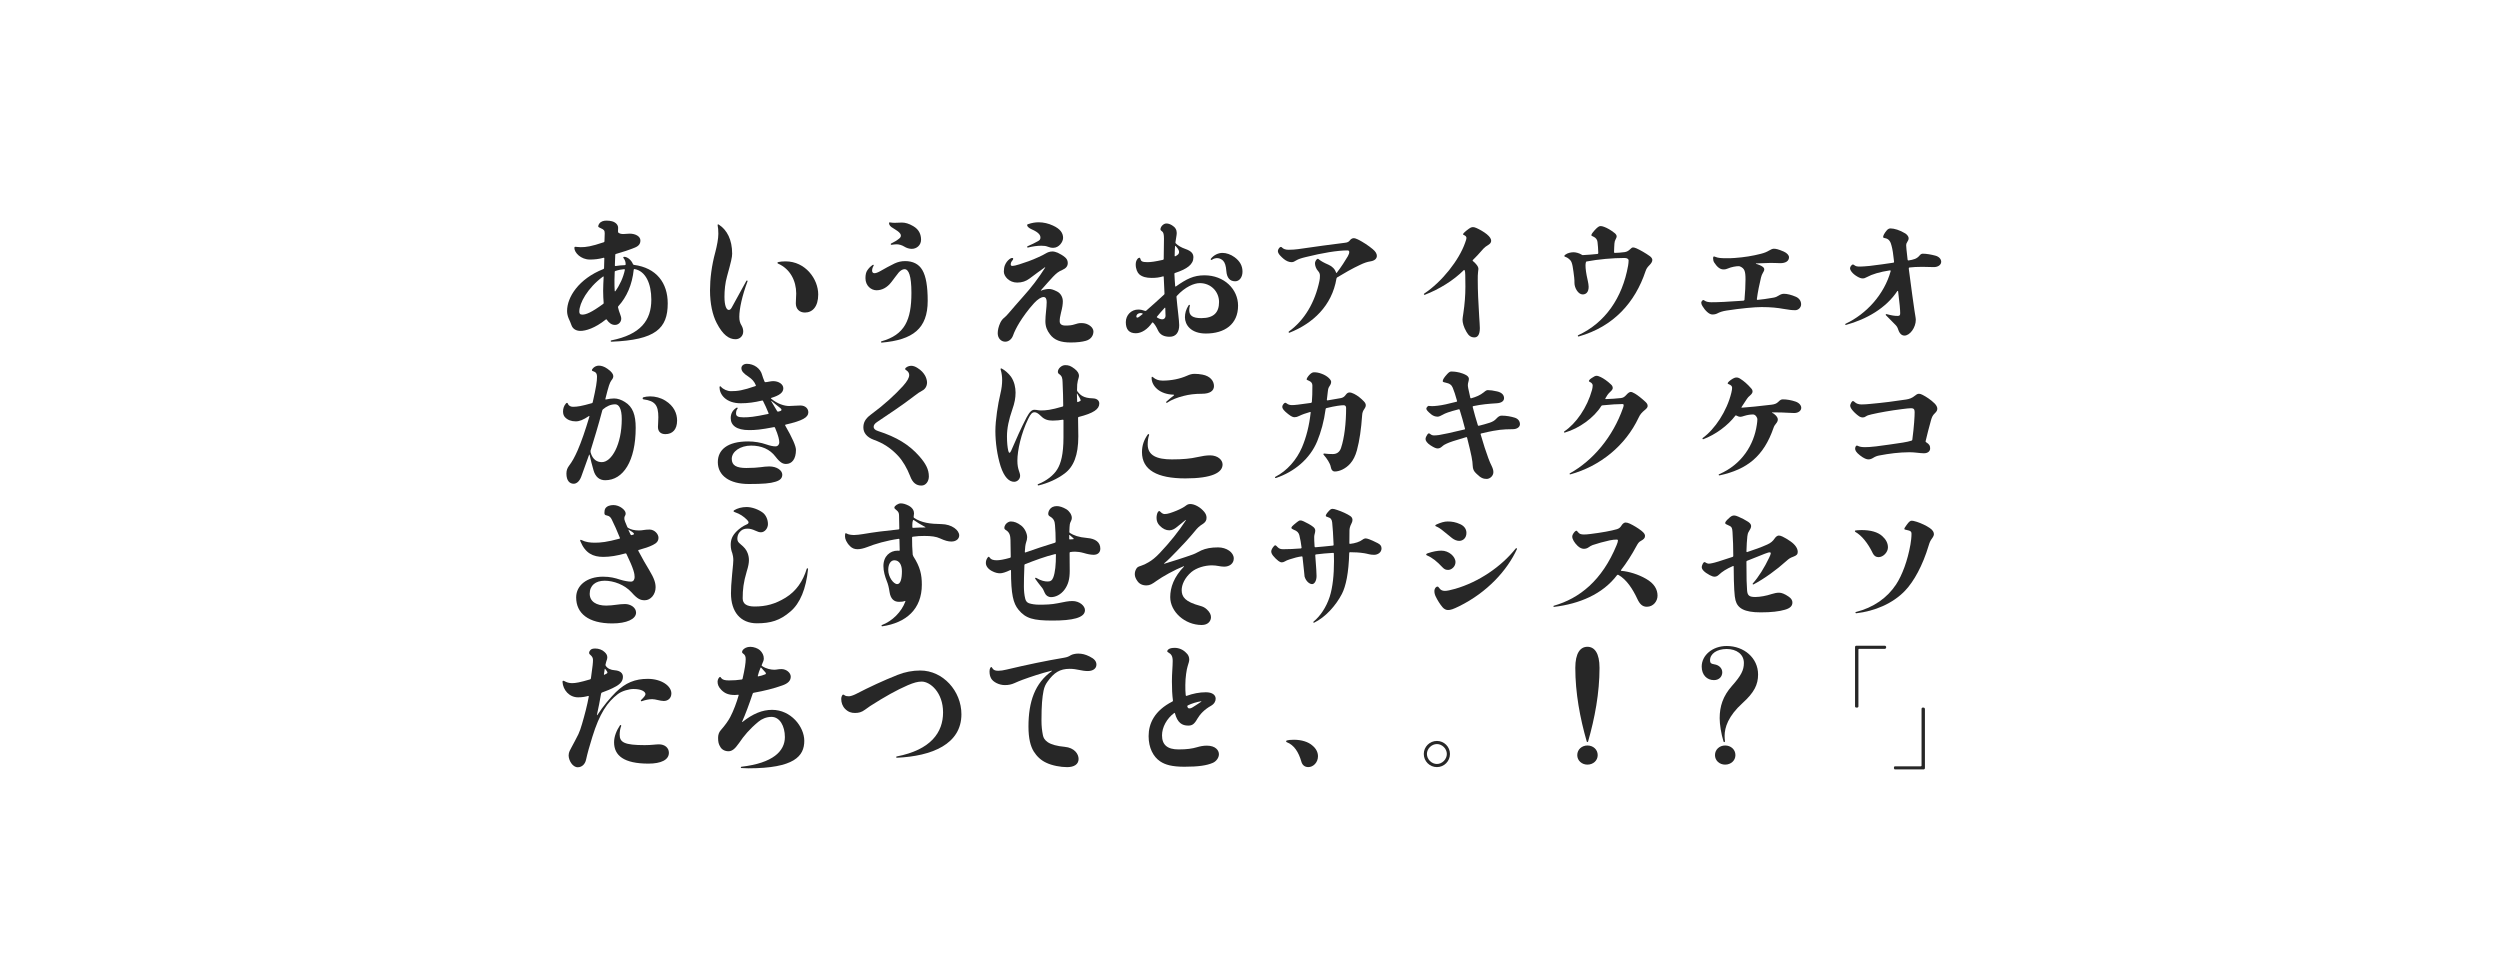 <?xml version="1.0" encoding="utf-8"?>
<!-- Generator: Adobe Illustrator 25.0.0, SVG Export Plug-In . SVG Version: 6.00 Build 0)  -->
<svg version="1.1" id="レイヤー_1" xmlns="http://www.w3.org/2000/svg" xmlns:xlink="http://www.w3.org/1999/xlink" x="0px"
	 y="0px" viewBox="0 0 960 376" enable-background="new 0 0 960 376" xml:space="preserve">
<g>
	<g>
		<path fill="#272727" d="M236.104,101.913c0,0.15,0.1,0.25,0.25,0.25c1-0.2,2.45-0.3,3.65-0.35
			c0.15-0.05,0.25-0.15,0.25-0.3c0-0.9-0.25-1.7-0.85-2.45c-0.15-0.2-0.05-0.45,0.25-0.45
			c1.4,0,2.851,1.4,3.4,2.8c0.05,0.15,0.2,0.25,0.4,0.3
			c8.651,1.15,12.951,6.95,12.951,14.801c0,9.601-4.65,14.051-21.651,14.701
			c-0.3,0-0.35-0.45-0.05-0.5c11.251-2.25,15.401-7.65,15.401-15.651
			c0-6.2-2.2-11-6.45-11.75c-0.15,0-0.25,0.05-0.3,0.2
			c-0.6,5.801-2.7,10.551-5.9,14.051c-0.1,0.1-0.15,0.25-0.15,0.4
			c0.4,2,1.25,3.3,1.25,4.4c0,1.3-1.05,2.4-2.4,2.4c-1.25,0-2.2-0.65-3.2-2.05
			c-0.05-0.15-0.2-0.15-0.3-0.05c-4.201,3.4-7.801,4.4-9.751,4.4
			c-1.55,0-2.9-0.65-3.45-2.15c-0.3-0.9-0.7-1.75-1.1-2.65
			c-0.35-0.85-0.6-1.8-0.6-2.85c0-5.3,4.451-12.351,13.951-16.101
			c0.15-0.05,0.25-0.2,0.25-0.35l0.1-3.8c0-0.1-0.1-0.2-0.2-0.2
			c-2,0.55-3.75,0.7-5.35,0.7c-3.45,0-5.951-2.65-5.951-4.45c0-0.25,0.05-0.45,0.4-0.45
			c0.55,0,1,0.15,2.05,0.15c2.05,0,3.95-0.25,8.851-1.9c0.15-0.05,0.25-0.2,0.25-0.35
			c0.05-1.1,0.1-2.15,0.1-3.05c0-1.1-0.3-1.45-1.45-1.95c-0.75-0.3-1.05-0.5-1.05-0.8
			c0-0.3,0.2-0.7,0.45-1.05c0.6-0.8,1.65-1.1,2.6-1.1c0.85,0,1.55,0.05,2.25,0.25
			c1.45,0.4,2.35,1.4,2.35,2.5c0,0.45-0.05,1.05-0.05,1.35c0,0.4,0.1,0.5,0.25,0.6
			c0.5,0.3,0.95,0.45,1.85,0.45c0.6,0,1.6-0.15,2.35-0.15c2.351,0,4.15,1.1,4.15,2.6
			c0,1.25-0.55,2.101-2.1,2.75c-2.35,0.95-4.65,1.7-7.3,2.45c-0.15,0.05-0.25,0.15-0.25,0.3
			L236.104,101.913z M231.604,106.163c-6.05,4.45-9.15,10.301-9.15,13.451
			c0,0.8,0.25,1.2,1.2,1.2c1.35,0,3.45-0.8,7.951-4.1c0.15-0.05,0.2-0.2,0.2-0.4
			c-0.1-1.25-0.2-2.95-0.2-4.6c0-1.6,0.1-3.55,0.2-5.4
			C231.804,106.213,231.704,106.113,231.604,106.163z M236.054,104.363c-0.05,1-0.1,2.3-0.1,3.101
			c0,1.65,0,3.1,0.1,4.3c0.05,0.15,0.15,0.15,0.25,0.05c1.7-2.35,3.05-5.3,3.65-8.201
			c0-0.15-0.1-0.25-0.25-0.25c-0.9,0.05-2.25,0.3-3.4,0.7
			C236.154,104.113,236.054,104.213,236.054,104.363z"/>
	</g>
</g>
<g>
	<g>
		<path fill="#272727" d="M287.044,108.063c-2.05,5.451-3.15,10.501-3.15,13.601
			c0,1.45,0.25,2.35,0.9,3.4c0.45,0.8,0.6,1.55,0.6,2.25c0,1.7-1.3,2.95-2.95,2.95
			c-2.55,0-4.9-1.7-7.25-6.25c-1.6-3.1-2.55-7.451-2.55-12.501
			c0-4.35,0.6-9.45,2.05-14.75c0.65-2.5,1.15-5.15,1.15-6.951c0-1.45-0.1-2.45-0.25-3.15
			c-0.1-0.45,0.05-0.65,0.45-0.4c3.15,2.05,5.101,5.8,5.101,11.151
			c0,1.35-0.4,3.05-1.95,8.65c-0.75,2.6-1,5.45-1,7.9c0,3.55,0.8,5.05,1.65,5.05
			c0.35,0,0.7-0.15,1.1-0.85c1.55-2.8,3.75-6.8,5.65-10.3
			C286.744,107.563,287.194,107.763,287.044,108.063z M298.845,101.263c-0.45-0.2-0.45-0.5,0.1-0.65
			c0.55-0.15,1.65-0.25,2.7-0.25c7.65,0,12.551,6.8,12.551,12.701c0,4.7-2.2,6.951-5.1,6.951
			c-2.15,0-3.5-1.4-3.5-3.55c0-1.35,0.15-2.6,0.15-3.75
			C305.745,107.813,303.395,103.263,298.845,101.263z"/>
	</g>
</g>
<g>
	<g>
		<path fill="#272727" d="M338.484,131.064c8.901-2.5,11.501-8.101,11.501-18.601
			c0-6.6-1.05-9.101-2.65-9.101c-0.75,0-1.6,0.55-2.25,1.3c-1.1,1.35-1.8,2.4-2.75,3.6
			c-1.7,2.25-3.75,3.2-5.75,3.2c-2.05,0-4.25-1.7-4.25-4.65c0-1.35,0.25-2.3,0.65-2.9
			c0.55-0.85,1.15-1.5,2.15-2.2c0.3-0.15,0.5,0.1,0.3,0.4c-0.35,0.5-0.55,1.25-0.55,1.85
			c0,0.55,0.35,0.95,0.85,0.95c0.55,0,1.2-0.2,2.2-0.75c1.8-1.05,3.85-2.15,5.6-3
			c1.3-0.6,2.55-0.9,4.05-0.9c2.9,0,5.25,1.1,6.601,3.45
			c1.4,2.4,2.05,6.25,2.05,11.801c0,10.65-5.65,15.001-17.651,16.051
			C338.285,131.615,338.185,131.165,338.484,131.064z M345.285,91.612c0.55-0.45,0.65-0.8,0.65-1.15
			c0-0.5-0.25-1.25-2.9-2.8c-1.1-0.6-1.65-1.25-1.65-2c0-0.25,0.1-0.3,0.4-0.25
			c0.65,0.1,1.15,0.15,1.75,0.15c0.8,0,1.8-0.1,2.8-0.1c1.25,0,2.7,0.4,4.3,1.35
			c2.3,1.3,3.05,3.25,3.05,5.25c0,2.15-1.75,3.5-3.55,3.5c-0.95,0-2-0.3-2.95-0.9
			c-0.8-0.5-1.95-0.85-2.85-0.85c-0.6,0-1.3,0.1-2,0.2c-0.3,0.05-0.4-0.35-0.15-0.5
			C343.435,92.912,344.435,92.312,345.285,91.612z"/>
	</g>
</g>
<g>
	<g>
		<path fill="#272727" d="M399.776,111.613c0.85-0.4,2.2-0.65,3-0.65c0.9,0,1.7,0.25,3.1,0.95
			c1.45,0.7,2.25,2.25,2.25,3.8c0,1.15-0.2,2.45-0.7,4.35c-0.35,1.4-0.5,2.3-0.5,3.3
			c0,1.05,0.7,1.65,2.2,1.65c1.4,0,2.5-0.1,3.5-0.45c0.95-0.3,1.6-0.5,2.5-0.5
			c1.1,0,1.95,0.15,2.85,0.65c1.45,0.8,1.9,1.85,1.9,2.55c0,1.6-0.95,3.05-2.9,3.601
			c-1.4,0.4-3.35,0.65-5.8,0.65c-3.85,0-6.351-0.9-8-3.15c-1.15-1.5-1.75-3-1.75-5.05
			c0-2.35,0.5-5.2,0.5-7.3c0-1.25-0.35-1.95-1.2-1.95c-0.9,0-2.2,0.8-3.6,2.3
			c-2.4,2.6-4.45,5.55-5.65,7.5c-1,1.65-1.95,3.45-2.5,5.05
			c-0.55,1.45-1.75,2.3-2.95,2.3c-1.55,0-2.9-1.25-2.9-3.25c0-1.15,0.3-2.55,1-4.05
			c0.35-0.7,0.85-1.45,1.55-1.95c0.55-0.45,1-0.95,1.7-1.75
			c1.55-1.85,3.65-4.2,5.451-6.25c3.25-3.6,5.95-7.15,8.55-11.25l-0.1-0.1
			c-1.6,1.1-3.75,2.75-6,4.4c-1.3,0.95-2.75,1.5-4.701,1.5c-3.05,0-5.1-2.4-5.1-4.2
			c0-0.85,0.15-1.85,0.4-2.45c0.45-1.05,0.95-1.7,1.75-2.35c0.35-0.25,0.65-0.45,1.1-0.45
			c0.2,0,0.35,0.1,0.35,0.25c0,0.25-0.1,0.45-0.35,0.75c-0.4,0.45-0.6,0.9-0.6,1.5
			c0,0.4,0.2,0.55,0.7,0.55s1.3-0.2,2.6-0.6c2.25-0.7,4.851-1.6,7.301-2.75
			c1.3-0.6,2.05-0.95,2.95-1.5c0.5-0.3,1.4-0.7,2.45-0.7c0.6,0,1.35,0.2,2.05,0.5
			c0.85,0.4,2,1.05,2.75,1.7c0.55,0.45,1.1,1.15,1.1,2.2c0,1.2-0.6,2.05-2.101,2.7
			c-1.45,0.6-2.3,1.3-3.55,2.6c-1.15,1.25-3.101,3.4-4.701,5.25L399.776,111.613z
			 M394.576,94.562c1.5-0.65,2.95-1.35,3.9-1.9c0.75-0.4,1.05-0.7,1.05-1.45
			c0-0.9-0.6-1.95-3.35-3.15c-1.05-0.45-1.75-1.1-1.75-1.55c0-0.35,0.1-0.35,0.4-0.45
			c1.5-0.5,2.7-0.7,4.05-0.7c1.8,0,3.75,0.45,5.45,1.25c2.85,1.3,3.9,2.9,3.9,4.75
			c0,1.55-1.6,3.8-3.75,3.8c-0.8,0-1.3-0.1-2.2-0.45c-0.65-0.25-1.3-0.35-2.4-0.35
			c-1.6,0-3.35,0.25-5.15,0.7C394.426,95.112,394.276,94.712,394.576,94.562z"/>
	</g>
</g>
<g>
	<g>
		<path fill="#272727" d="M456.917,117.364c-0.15,0.55-0.25,1.15-0.25,1.75c0,2.05,1.3,3.05,4.65,3.05
			c4.8,0,6.8-2.2,6.8-6.2c0-3.851-3-7.25-7.4-7.25c-2.2,0-5.65,1.45-8.8,4.9
			c-0.101,0.1-0.15,0.25-0.15,0.4c0.35,4.2,1.05,9.101,1.05,10.851
			c0,2.65-1.2,4.45-3.65,4.45c-2.05,0-3.649-0.65-4.5-2.45c-0.6-1.3-1.2-2.3-1.9-3
			c-0.1-0.1-0.25-0.1-0.35,0.05c-1.7,2.5-4.05,4.05-6.25,4.05
			c-2.601,0-3.851-1.45-3.851-4.25c0-2.75,2.101-4.851,4.75-4.851c0.9,0,1.801,0.2,2.601,0.5
			c0.149,0.05,0.3,0.05,0.45-0.05c2.05-1.75,4.45-3.95,6.851-6.15
			c0.149-0.1,0.199-0.25,0.199-0.4c-0.1-2.15-0.199-4.351-0.3-6.5
			c0-0.1-0.1-0.2-0.25-0.15c-1.45,0.45-2.7,0.6-4.351,0.6c-2.1,0-3.6-0.4-4.75-1.35
			c-0.75-0.65-1.4-2.1-1.4-3.8c0-0.9,0.25-1.6,0.65-2.1c0.25-0.35,0.601-0.5,0.8-0.5
			c0.2,0,0.301,0.2,0.4,0.6c0.2,0.7,0.6,1.1,2.601,1.1c1.399,0,2.899-0.2,6.05-0.9
			c0.15-0.05,0.25-0.2,0.25-0.35c0-2.35,0.101-5.6,0.101-7.75c0-1.6-0.2-2.4-0.65-2.75
			c-0.5-0.35-0.7-0.55-0.7-0.9c0-0.45,0.3-1.05,0.7-1.45c0.45-0.45,1-0.75,1.55-0.75
			c0.75,0,1.351,0.2,2.2,0.7c1.25,0.75,1.8,1.75,1.8,2.95c0,0.85-0.35,2.35-0.5,3.601
			c0,0.15,0.051,0.3,0.15,0.4c0.85,0.85,2.15,1.6,3.601,2.1
			c2.45,0.85,3.149,1.85,3.149,3.25c0,2.65-2.3,4.45-7.05,6c-0.15,0.05-0.25,0.15-0.25,0.3
			c0.05,1.55,0.2,3.2,0.3,4.75c0.05,0.15,0.15,0.2,0.25,0.15
			c4.101-2.9,6.801-4.3,11.001-4.3c7.601,0,12.9,5.351,12.9,11.651
			c0,7.15-5.15,10.701-12.351,10.701c-5.851,0-8.051-3.4-8.051-6.25c0-1.5,0.4-3.05,1.45-4.65
			C456.617,116.914,457.017,117.114,456.917,117.364z M438.716,120.364c-0.25-0.1-0.5-0.15-0.75-0.15
			c-0.95,0-1.601,0.6-1.601,1.35c0,0.25,0.15,0.4,0.351,0.4c0.3,0,0.65-0.2,2.05-1.35
			C438.866,120.514,438.815,120.414,438.716,120.364z M447.267,118.164c-1.2,1.3-2.101,2.351-3,3.45
			c-0.101,0.15-0.051,0.25,0.05,0.3c0.899,0.55,1.45,0.7,2.05,0.7
			c0.7,0,1.2-0.6,1.2-1.3c0-0.95-0.1-2.05-0.1-3.05
			C447.467,118.164,447.366,118.114,447.267,118.164z M451.217,94.512c-0.05,0.95-0.15,2.35-0.15,3.75
			c0,0.15,0.101,0.2,0.25,0.15c1.101-0.55,1.45-1,1.45-1.65c0-0.5-0.3-1.25-1.35-2.3
			C451.316,94.362,451.217,94.413,451.217,94.512z M464.968,99.363c1.1-1.4,2.8-2.25,4.45-2.25
			c1.45,0,3.15,0.55,4.65,1.65c2.1,1.55,3.05,3.35,3.05,5.55c0,2.1-1.15,3.7-2.8,3.7
			c-2.101,0-3.2-1.4-3.4-3.9c-0.15-2.05-0.55-3.25-1.2-3.95c-0.45-0.5-1.351-1.05-2.25-1.05
			c-0.5,0-1.4,0.1-2.101,0.65C465.018,99.913,464.817,99.763,464.968,99.363z"/>
	</g>
</g>
<g>
	<g>
		<path fill="#272727" d="M494.906,127.314c6.101-4.4,10.051-11.301,11.751-19.401
			c0.15-0.7,0.2-1.25,0.2-2.1c0-0.7-0.3-1.3-0.65-1.65c-0.9-0.95-1.25-2.25-1.25-3
			c0-1,0.75-1.8,1.051-1.8c0.199,0,0.3,0.1,0.649,0.4c0.65,0.5,1.65,1.1,3.501,1.9
			c1.399,0.6,2.449,1.65,2.899,3.05c0.05,0.1,0.15,0.15,0.25,0.05
			c1.8-2.351,3.251-4.65,4.251-6.351c0.449-0.8,0.549-1.2,0.549-1.65c0-0.45-0.25-0.6-0.75-0.6
			c-3.75,0-9.5,0.95-15.95,2.55c-1.9,0.45-2.95,0.85-3.601,1.25c-0.8,0.5-1.199,0.7-1.8,0.7
			c-0.7,0-1.149-0.15-1.65-0.35c-1-0.45-1.851-1.2-2.75-2.15c-0.55-0.6-0.899-1.2-0.899-1.7
			c0-0.85,0.75-1.65,1.1-1.65c0.3,0,0.35,0.1,0.55,0.3c0.5,0.5,1.351,0.8,2.45,0.8
			c1.35,0,2.6-0.1,3.7-0.25c6.501-0.95,12.751-1.8,18.052-2.45c1-0.1,1.449-0.45,1.899-1.05
			c0.351-0.45,0.95-0.7,1.3-0.7c0.5,0,1,0.15,1.701,0.5c1.899,0.95,4.05,2.35,5.65,3.7
			c1.149,0.95,1.6,1.8,1.6,2.6c0,1-0.801,1.85-2.45,2.1c-1.3,0.2-2.45,0.6-4.001,1.35
			c-2.85,1.3-6.3,3.3-8.85,4.85c-0.101,0.1-0.15,0.2-0.2,0.35
			c-1.751,10.551-9.101,17.301-18.052,20.851C494.906,127.864,494.707,127.514,494.906,127.314z"/>
	</g>
</g>
<g>
	<g>
		<path fill="#272727" d="M546.856,112.764c6.951-4.601,13.451-12.951,15.751-19.551
			c0.301-0.85,0.5-1.4,0.5-1.85c0-0.4-0.25-0.8-0.85-1.05c-0.35-0.15-0.45-0.2-0.45-0.35
			c0-0.2,0.351-0.65,1.351-1.45c1.5-1.2,1.899-1.3,2.5-1.3c0.3,0,0.75,0.1,1.3,0.35
			c1.25,0.55,2.9,1.5,4,2.4c1.2,1,1.65,1.8,1.65,2.5c0,0.7-0.45,1.2-1.2,1.65
			s-1.3,0.85-1.75,1.35c-1.65,1.9-3.101,3.45-4.101,4.4c-0.1,0.1-0.1,0.25,0,0.35
			c0.601,0.45,1.051,0.95,1.45,1.45c0.5,0.6,0.7,1.15,0.7,1.6
			c0,0.3-0.05,0.7-0.149,1.35c-0.101,0.65-0.101,1.7-0.101,3
			c0,4.1,0.2,8.15,0.55,13.951c0.101,1.8,0.25,3.4,0.25,4.4c0,2.75-0.949,3.6-2.1,3.6
			c-1.351,0-2.2-0.65-3.051-2.15c-1.1-1.9-1.5-3.5-1.5-4.701c0-0.5,0.15-1.2,0.301-2.35
			c0.55-3.65,0.8-6.95,0.8-10.3c0-1.95,0-3.25-0.05-4.5c0-0.95-0.101-1.45-0.25-1.8
			c-0.051-0.1-0.2-0.15-0.301-0.05c-3.8,3.85-9.4,7.351-15.001,9.5
			C546.856,113.313,546.657,112.963,546.856,112.764z"/>
	</g>
</g>
<g>
	<g>
		<path fill="#272727" d="M606.039,128.714c10.25-4.7,16.95-14.251,19.15-26.702
			c0.101-0.65,0.2-1.35,0.2-2.05c0-0.5-0.6-0.9-1.55-0.9c-4.5,0-10.101,0.5-14.601,1.35
			c-0.15,0.05-0.2,0.1-0.25,0.3c-0.101,0.35-0.15,0.8-0.15,1.15c0,1.35,0.2,3,0.85,5.851
			c0.2,0.95,0.351,1.75,0.351,2.4c0,2.1-1,2.95-2.301,2.95c-1.699,0-3.149-2.5-3.149-4.4
			c0-0.7,0-1.25-0.101-2.1c-0.149-1.25-0.35-2.95-0.6-4.3c-0.2-1.05-0.45-1.9-0.95-2.4
			c-0.75-0.75-1.2-1-1.9-1.25c-0.25-0.1-0.35-0.2-0.35-0.3c0-0.15,0.1-0.3,0.45-0.55
			c0.75-0.6,2.1-0.9,3.1-0.9c0.9,0,2.2,0.35,3.15,0.95c0.15,0.1,0.25,0.15,0.4,0.15
			c1.95-0.1,3.8-0.25,5.7-0.45c0.149-0.05,0.25-0.2,0.25-0.35
			c-0.05-1.65-0.15-3.1-0.3-4.25c-0.101-0.85-0.601-1.6-1.5-2
			c-0.7-0.3-0.851-0.4-0.851-0.6c0-0.3,0.25-0.8,1.3-1.95c1-1.1,1.65-1.55,2.15-1.55
			c0.4,0,0.851,0.05,1.45,0.3c1.2,0.45,2.55,1.2,4.05,2.4
			c0.45,0.35,0.751,0.85,0.751,1.2c0,0.45-0.2,0.8-0.45,1.3
			c-0.2,0.4-0.351,0.8-0.4,1.5c-0.1,0.95-0.1,2.25-0.15,3.35c0,0.1,0.15,0.25,0.25,0.25
			c1.251-0.05,2.4-0.1,3.801-0.3c0.85-0.1,1.55-0.55,2.05-1.05
			c0.55-0.55,0.851-0.75,1.2-0.75c0.3,0,0.7,0.1,1.3,0.35c1.45,0.65,3.551,1.85,5.15,3
			c0.65,0.45,0.95,1.05,0.95,1.45c0,0.65-0.399,1.3-1.1,2
			c-0.801,0.8-1.2,1.4-1.5,2.3c-4.001,12.001-12.251,21.301-25.702,25.102
			C605.889,129.265,605.738,128.864,606.039,128.714z"/>
	</g>
</g>
<g>
	<g>
		<path fill="#272727" d="M674.28,101.313c0.85,0.2,1.95,0.65,2.55,1.1
			c0.5,0.35,0.65,0.7,0.65,1.05c0,0.45-0.301,0.9-0.601,1.45c-0.25,0.4-0.45,0.9-0.649,1.65
			c-0.601,2.5-1.25,5.601-1.601,8.301c0,0.15,0.101,0.3,0.2,0.3
			c1.8-0.15,3.7-0.45,6.101-0.85c0.899-0.15,1.45-0.4,2.149-0.85
			c0.601-0.4,1.301-0.65,1.95-0.65c1.25,0,2.851,0.4,4.601,1.15c1.351,0.6,2,1.7,2,2.9
			c0,1.25-1.1,2.25-2.25,2.25c-1.3,0-2.101-0.1-4.5-0.5c-2.25-0.4-4.751-0.7-8.451-0.7
			c-2.55,0-8.05,0.5-13.5,1.35c-1.551,0.25-2.551,0.6-3.501,1.1c-0.5,0.25-1.05,0.4-1.899,0.4
			c-1.25,0-2.801-1.55-3.801-3.25c-0.3-0.5-0.45-0.9-0.45-1.3c0-0.45,0.551-1,0.75-1
			c0.2,0,0.301,0.05,0.65,0.3c0.5,0.35,1.4,0.55,2.5,0.55c2.551,0,6.001-0.15,12.301-0.6
			c0.2-0.05,0.351-0.15,0.4-0.3c0.25-3,0.399-5.5,0.399-7.851c0-3.25-0.399-4.25-2.1-5
			c-0.2-0.1-0.5-0.1-0.65-0.1c-0.85,0-2.7,0.3-4.05,0.9c-0.5,0.2-0.9,0.35-1.65,0.35
			c-1.4,0-2.5-1-3.601-2.7c-0.25-0.4-0.399-1-0.399-1.6c0-0.45,0.2-0.7,0.35-0.7
			c0.101,0,0.25,0.05,0.75,0.25c0.7,0.3,1.851,0.45,3.801,0.45c1.3,0,2.3,0,3.4-0.1
			c3.6-0.25,6.95-0.8,10.05-1.6c1.4-0.35,2.301-0.75,3.051-1.2
			c0.7-0.4,1.35-0.75,1.9-0.75c0.8,0,1.8,0.2,3.85,1.1c1.25,0.55,2,1.45,2,2.15
			c0,1.5-1.3,2.3-3.35,2.3c-0.7,0-1.95-0.1-3.65-0.1c-1,0-3.551,0.1-5.7,0.2V101.313z"/>
	</g>
</g>
<g>
	<g>
		<path fill="#272727" d="M724.421,120.614c2.05,0.55,3.15,0.7,4.25,0.7c0.8,0,1-0.25,1-1.05
			c0-1.2-0.2-3.8-0.8-8.451c-0.05-0.15-0.15-0.15-0.3-0.05
			c-4.301,6.551-11.851,10.851-19.701,13.001c-0.301,0.1-0.45-0.3-0.15-0.45
			c8.001-3.75,14.851-11.3,17.301-20.201c0-0.25-0.05-0.3-0.25-0.3c-3.95,0.6-6.9,1.5-8.8,2.55
			c-0.75,0.4-1.15,0.55-1.7,0.55c-0.551,0-1.2-0.2-2.051-0.7c-2-1.15-2.8-2.5-2.8-3.2
			c0-0.3,0.15-0.65,0.35-0.9c0.25-0.35,0.551-0.55,0.7-0.55c0.2,0,0.351,0.05,0.65,0.3
			c0.55,0.4,0.95,0.5,2.15,0.5c0.75,0,2.149-0.1,3.7-0.25c3.5-0.4,6.4-0.85,9.15-1.25
			c0.149-0.05,0.2-0.15,0.2-0.4c-0.301-3-0.601-4.75-0.95-6.05
			c-0.351-1.45-0.9-2.65-2.45-2.95c-0.65-0.1-0.8-0.25-0.8-0.45c0-0.5,0.449-1.45,1.399-2.55
			c0.4-0.5,0.95-0.75,1.4-0.75c1.4,0,3.55,0.6,5.75,1.95c0.851,0.55,1.25,1.35,1.25,1.8
			c0,0.55-0.199,0.95-0.55,1.5c-0.3,0.45-0.4,0.75-0.4,1.2c0,0.85,0.15,1.75,0.551,5.551
			c0.05,0.25,0.149,0.3,0.35,0.3c1-0.15,1.7-0.3,2.5-0.6c0.65-0.25,1.301-0.75,1.7-1.25
			c0.4-0.5,0.8-0.75,1.3-0.75c1.4,0,3.301,0.35,4.801,0.75s2.25,1.4,2.25,2.35
			c0,1.25-1.3,2.05-2.8,2.05c-1.2,0-3-0.1-4.501-0.1c-2,0-3.55,0.1-4.899,0.25
			c-0.2,0.05-0.25,0.15-0.25,0.45c0.85,6.85,2,14.75,2.199,16.151c0.2,1.4,0.501,2.8,0.501,3.5
			c0,2.95-2.251,6.05-4.351,6.05c-0.851,0-1.8-0.5-2.4-2.3c-0.25-0.8-0.55-1.3-1.05-1.8
			c-1.25-1.25-2.7-2.75-3.7-3.75C724.021,120.864,724.171,120.564,724.421,120.614z"/>
	</g>
</g>
<g>
	<g>
		<path fill="#272727" d="M227.854,141.256c0.55-0.5,1.25-0.85,2.1-0.85c0.9,0,2.05,0.3,3.3,1.2
			c1.7,1.15,2.25,2.15,2.25,2.8c0,0.55-0.15,0.95-0.75,1.7
			c-0.6,0.85-1,1.85-2.3,7.101c-0.05,0.15,0.05,0.2,0.2,0.2
			c1.2-0.25,2.2-0.4,3.15-0.4c1.4,0,2.8,0.5,4.15,1.35
			c3.05,1.85,4.15,5,4.15,9.9c0,12.801-4.8,20.151-11.701,20.151
			c-2.1,0-3.75-1.15-4.5-3.85c-0.6-2.1-1.1-4-1.5-5.9c-0.05-0.15-0.15-0.15-0.2,0
			c-0.95,2.7-2.25,6.2-3,8.351c-0.7,1.9-1.85,2.75-2.9,2.75c-1.55,0-2.8-1.15-2.8-3.9
			c0-1.3,0.4-2.2,1-3c1.25-1.65,2.15-3.3,3.3-5.9c1.5-3.45,2.95-7.7,4.55-13.051
			c0-0.1-0.05-0.2-0.2-0.15c-2.15,1.45-3.65,2.05-5.05,2.05c-1.75,0-3.15-0.55-4.101-1.55
			c-0.5-0.5-0.8-1.25-0.8-2.25c0-1.1,0.35-2.2,1.1-3.05c0.3-0.4,0.65-0.3,0.8,0.1
			c0.25,0.75,1.05,1.15,1.9,1.15c1.7,0,3.25-0.25,7.3-1.4c0.15-0.05,0.25-0.15,0.3-0.35
			c1.3-5.701,1.65-7.951,1.65-9.851c0-1.05-0.4-1.65-1.1-1.9
			c-0.6-0.2-0.85-0.3-0.85-0.55S227.503,141.606,227.854,141.256z M231.304,157.508
			c-1.6,6.1-3.2,11.201-4.55,15.601c0,0.25,0,0.5,0.05,0.65c0.8,2.8,2.5,3.7,4.3,3.7
			c3.75,0,7.65-6.75,7.65-16.551c0-4-1.1-5.65-2.5-5.65c-1.8,0-3.3,0.75-4.75,1.95
			C231.403,157.308,231.354,157.408,231.304,157.508z M247.055,152.557
			c0.65-0.2,1.7-0.35,2.55-0.35c2,0,4.05,0.5,5.9,1.65
			c3.3,2.05,4.5,4.9,4.5,7.65c0,3.4-1.75,5.2-4.5,5.2c-1.75,0-2.85-0.95-2.85-2.75
			c0-1.05,0.15-2.15,0.15-3.75c0-4.65-1.3-6.25-5.65-6.85
			C246.654,153.307,246.654,152.708,247.055,152.557z"/>
	</g>
</g>
<g>
	<g>
		<path fill="#272727" d="M295.145,158.708c-0.7-1.7-1.4-3.35-2.15-4.75
			c-0.1-0.15-0.2-0.2-0.35-0.15c-2.9,0.7-5.45,1.05-8.201,1.05
			c-5.65,0-8.15-3.35-8.15-6.15c0-0.45,0.35-0.5,0.55-0.2c0.85,1,2.5,1.7,3.8,1.7
			c2.65,0,4.5-0.25,9.451-1.95c0.15-0.05,0.2-0.2,0.15-0.3
			c-0.6-1.45-1.4-2.35-2.95-3.4c-1.8-1.15-2.601-2.1-2.601-3.2
			c0-0.9,0.85-1.65,2.1-1.65c2.65,0,5.25,1.7,5.9,4.4c0.1,0.4,0.45,1.4,0.9,2.45
			c0.05,0.15,0.2,0.2,0.35,0.2c0.9-0.05,2-0.4,2.95-0.4c2.15,0,3.9,1.2,3.9,2.75
			c0,1.65-1.5,2.75-4.65,3.7c-0.15,0.05-0.15,0.15-0.05,0.25
			c2.45,2.05,5.1,2.851,6.9,2.851c1.3,0,2.75-0.2,4.35-0.2c1.9,0,3.101,1.2,3.05,2.7
			c-0.05,1.85-2.15,3.15-8.75,4.65c-0.15,0.05-0.2,0.2-0.15,0.3
			c2.8,4.85,4.15,7.951,4.15,9.4c0,3.55-1.55,5.4-3.8,5.4
			c-1.15,0-2.2-0.4-4.05-2.8c-2.15-2.851-5.4-4.25-9.351-4.25
			c-4.2,0-7.451,2.3-7.451,5.1c0,2.55,1.85,3.5,5.601,3.5c5.05,0,6.45-0.6,8.8-0.6
			c2.95,0,5,1.55,5,3.15c0,1.35-0.8,2.2-2.7,2.75c-1.9,0.6-4.55,0.85-10.15,0.85
			c-7.451,0-11.901-3.25-11.901-8.4c0-4.65,3.55-7.951,11.651-7.951
			c2.45,0,4.95,0.45,6.95,1.15c1.45,0.5,2.6,0.75,3.55,0.75s1.45-0.8,1.45-1.5
			c0-0.9-0.3-2.55-1.65-5.7c-0.05-0.15-0.2-0.2-0.35-0.2c-5.2,1-7.15,1.15-9.601,1.15
			c-4.8,0-7.05-1.8-7.05-4.601c0-1.75,0.75-3.1,2.25-4c0.3-0.15,0.55,0.1,0.35,0.4
			c-0.45,0.5-0.55,1.2-0.55,1.85c0,0.95,0.65,1.45,2.85,1.45c2.15,0,4.05-0.15,9.5-1.3
			C295.095,158.958,295.195,158.808,295.145,158.708z M296.145,154.057l2.3,3.851
			c0.1,0.15,0.25,0.2,0.4,0.15c1.1-0.25,1.25-0.4,1.25-0.75c0-0.15-0.2-0.4-0.5-0.65
			c-0.75-0.6-2.2-1.7-3.35-2.7L296.145,154.057z"/>
	</g>
</g>
<g>
	<g>
		<path fill="#272727" d="M349.835,140.457c0.85,0,1.65,0.3,2.5,0.85c1.45,0.9,2.25,1.85,2.85,2.85
			c0.45,0.75,0.8,1.9,0.8,2.7c0,1.45-0.75,2.6-1.851,3.15c-0.95,0.5-1.75,1.05-2.85,1.9
			c-5.05,3.9-10.15,7.201-14.5,10.151c-0.9,0.6-1.3,1.2-1.3,1.85
			c0,0.55,0.35,1.2,1.65,1.6c7.25,2.35,11.951,5.25,15.851,9.65
			c2.55,2.9,3.7,5.15,3.7,7.8c0,1.8-1.1,3.5-2.85,3.5c-1.9,0-3.35-0.95-4.35-3.65
			c-1.15-2.95-2.75-5.75-4.601-7.75c-2.8-3-5.75-4.9-9.4-6.2c-2.7-1-3.95-2.75-3.95-4.7
			c0-1.75,0.6-3.25,2.8-4.9c5.1-3.75,9.25-7.551,12.351-10.951
			c1.75-1.95,2.45-3.25,2.45-4.3c0-0.65-0.35-1.3-0.95-1.7c-0.45-0.3-0.6-0.4-0.6-0.65
			C347.585,141.157,348.835,140.457,349.835,140.457z"/>
	</g>
</g>
<g>
	<g>
		<path fill="#272727" d="M408.376,161.358c0-0.1-0.1-0.2-0.25-0.2c-1.1,0.2-2.45,0.35-3.85,0.35
			c-1.75,0-3.15-0.35-4.45-1.65c-1.35-1.35-2-1.55-2.6-1.55c-0.8,0-1.45,0.55-2.4,2.55
			c-2.7,5.5-4.15,12.101-4.15,16.051c0,3.45,1.05,4.4,1.05,5.8
			c0,1.3-1.1,2.3-2.3,2.3c-1.9,0-3.8-1.7-5.2-6c-1.3-4.15-2-9.15-2-13.5
			c0-4.15,1-10.501,1.9-14.201c0.5-2,0.7-3.9,0.7-5.3c0-1.35-0.15-2.65-0.55-4
			c-0.15-0.45,0-0.7,0.45-0.45c1.15,0.6,2.55,1.8,3.5,3.1
			c1.3,1.9,1.75,4.15,1.75,6.101c0,2.05-0.35,3.95-1.25,6.5
			c-1.35,3.9-2.05,7.201-2.05,10.301c0,2.4,0.2,4.25,0.5,5.55c0.15,0.6,0.3,0.75,0.5,0.75
			c0.15,0,0.35-0.2,0.6-0.75c1.9-4.45,3.9-8.9,5.9-12.75c1.2-2.25,2.05-3,3-3
			c1.05,0,1.45,0.25,2.55,0.25c1.95,0,3.75-0.15,8.351-1.5c0.15-0.05,0.2-0.2,0.2-0.35
			c0-2.8-0.1-5.5-0.25-9.101c-0.05-1.5-0.2-2.25-1.35-3.05c-0.3-0.2-0.45-0.45-0.45-0.85
			c0-1.25,1.45-2.55,2.8-2.55c1.4,0,2.15,0.3,3.601,1.4c1.25,0.95,1.7,1.9,1.7,2.65
			c0,0.5-0.2,1.05-0.45,1.95c-0.2,0.9-0.3,1.6-0.3,3.7c0,0.1,0.05,0.2,0.1,0.3
			c1.15,1.55,2.4,2.65,5.9,2.75c1.75,0.05,2.55,0.9,2.55,2c0,2.15-2.2,3.7-7.9,5.15
			c-0.15,0.05-0.25,0.15-0.25,0.3c0.05,2.5,0.1,4.9,0.1,7.15c0,7.351-1.85,11.701-5.25,14.251
			c-2.7,2.05-6.4,3.75-10.051,4.6c-0.3,0.05-0.45-0.4-0.15-0.5
			c3.15-1.2,6.05-3.45,7.4-5.75c1.35-2.2,2.35-5.65,2.35-12.251V161.358z M413.627,154.157
			c0,0.15,0.1,0.25,0.25,0.25c0.85-0.35,1.1-0.45,1.1-0.7c0-0.3-0.6-1.4-1.35-2.6
			l-0.1,0.05L413.627,154.157z"/>
	</g>
</g>
<g>
	<g>
		<path fill="#272727" d="M441.266,167.058c-0.35,0.9-0.55,2.15-0.55,3.6
			c0,4.25,3.5,5.75,9.301,5.75c4.2,0,7.25-0.3,9.601-0.85c2.05-0.45,3.601-0.7,5.05-0.7
			c3.001,0,4.801,1.8,4.801,3.5c0,3.1-4,5.35-14.301,5.35c-10.801,0-16.651-3.2-16.651-10.101
			c0-2.65,0.851-4.85,2.25-6.8C441.016,166.558,441.316,166.708,441.266,167.058z M447.866,154.257
			c0.851-0.8,2.15-1.85,2.95-2.45c0.05-0.1,0.05-0.2-0.1-0.25
			c-5.4-0.1-8.501-3.3-8.501-6.45c0-0.45,0.15-0.55,0.55-0.25
			c0.95,0.85,2.101,1.3,3.7,1.3c3.45,0,6.701-0.7,9.401-1.9
			c0.95-0.45,1.899-0.7,2.8-0.7c1.101,0,2,0.1,3.101,0.3c2.899,0.55,4.4,2.4,4.4,4.4
			c0,1.85-1.601,2.95-4.601,2.95c-2.9,0-4.95,0.3-6.95,0.8
			c-2.601,0.65-4.9,1.55-6.451,2.65C447.916,154.808,447.616,154.458,447.866,154.257z"/>
	</g>
</g>
<g>
	<g>
		<path fill="#272727" d="M508.508,174.159c1.15,0.15,2.05,0.2,3.3,0.2
			c1.601,0,2.65-0.85,3.15-2.35c1.3-3.9,1.95-9.601,1.95-15.351
			c0-0.7-0.35-1.05-0.95-1.05c-0.95,0-3.15,0.25-6.601,1.1c-0.15,0.05-0.25,0.15-0.3,0.3
			c-0.649,4.851-1.8,8.901-3.25,12.451c-2.8,6.75-8.751,11.701-15.851,14.101
			c-0.301,0.1-0.5-0.3-0.25-0.45c4.55-2.3,8.199-6.551,10.25-11.301
			c1.65-3.9,2.801-8.301,3.35-13.451c0-0.15-0.049-0.15-0.25-0.15
			c-1.699,0.5-2.899,0.9-4.25,1.55c-0.6,0.3-1.1,0.45-1.65,0.45
			c-0.549,0-1.1-0.1-2.5-1.2c-1.649-1.3-2.25-2.05-2.25-2.8s0.801-1.55,1.101-1.55
			c0.2,0,0.399,0.1,0.649,0.3c0.5,0.4,1.201,0.6,1.951,0.6c1.1,0,2.35-0.15,7.35-0.85
			c0.15-0.05,0.25-0.15,0.301-0.4c0.149-1.7,0.199-3.601,0.199-6.25
			c0-0.95-0.449-1.45-1.35-1.85c-0.75-0.35-0.85-0.35-0.85-0.5c0-0.35,0.299-0.9,0.949-1.65
			c0.6-0.65,1.2-1.1,1.85-1.1c1,0,1.9,0.15,3.051,0.6c0.95,0.35,1.9,0.9,2.551,1.5
			c0.699,0.65,1,1.15,1,1.55c0,0.5-0.15,1-0.601,1.65c-0.399,0.55-0.55,1.05-0.649,1.9
			c-0.101,1-0.25,2-0.4,3.4c0,0.1,0.1,0.2,0.25,0.2c1.6-0.25,3.4-0.6,5.2-0.9
			c0.7-0.15,1.3-0.5,1.851-1.3c0.399-0.55,0.85-0.85,1.399-0.85c0.5,0,1.101,0.2,1.8,0.55
			c1.4,0.7,2.701,1.8,3.701,2.85c0.549,0.55,0.75,1.05,0.75,1.5c0,0.5-0.201,0.95-0.551,1.45
			c-0.5,0.65-0.8,1.4-0.85,2.45c-0.35,5.15-1,9.701-2,13.401
			c-0.6,2.15-1.4,3.8-2.601,5.15c-1.75,1.95-4.101,3-5.95,3c-0.65,0-1.301-0.55-1.45-1.6
			c-0.149-0.95-0.649-1.8-1.05-2.5c-0.45-0.75-1.051-1.55-1.75-2.351
			C508.058,174.409,508.258,174.108,508.508,174.159z"/>
	</g>
</g>
<g>
	<g>
		<path fill="#272727" d="M555.707,143.657c0.65-0.7,1.101-1,1.601-1c0.6,0,1.65,0.05,3.15,0.4
			c0.7,0.15,1.899,0.6,2.649,1.05c0.65,0.4,0.95,0.9,0.95,1.4c0,0.35-0.1,0.75-0.2,1.15
			c-0.1,0.3-0.199,0.75-0.199,1.25c0,0.5,0.1,1.2,0.95,4.85c0.05,0.15,0.149,0.2,0.3,0.2
			c1.95-0.55,3.5-1.2,4.85-2.3c0.751-0.65,1.15-0.85,1.551-0.85c0.899,0,2.149,0.15,3.6,0.5
			c1.95,0.45,2.65,1.5,2.65,2.6c0,1.15-1.1,1.85-2.8,1.95c-3.15,0.2-5.7,0.4-9.051,1.1
			c-0.15,0.05-0.2,0.15-0.2,0.3c0.601,2.4,1.25,4.65,2,7.051
			c0.051,0.15,0.2,0.2,0.351,0.2c1.6-0.4,2.85-0.75,4.25-1.2c1-0.35,1.8-0.75,2.55-1.6
			c0.65-0.7,1.25-1.1,1.95-1.1c1.9,0,3.65,0.35,5.101,0.8c1.4,0.45,1.95,1.5,1.95,2.5
			c0,1.05-1.101,1.9-2.7,1.9c-1.95,0-3.65,0.1-5,0.25c-1.301,0.15-3.2,0.45-7.201,1.4
			c-0.149,0.05-0.25,0.15-0.199,0.3c1.149,4,1.95,6.4,2.95,9.15
			c0.449,1.25,0.85,2.15,1.35,3.15c0.4,0.85,0.6,1.55,0.6,2.25c0,1.5-1.399,2.6-2.55,2.6
			c-1.35,0-2.3-0.35-4.05-2.1c-0.9-0.85-1.301-1.6-1.351-3.1
			c-0.05-1.65-0.35-3.55-2.15-10.651c-0.05-0.15-0.149-0.25-0.3-0.2
			c-4.65,1.35-6.351,1.95-7.45,2.45c-0.7,0.3-1.25,0.6-1.851,1.15
			c-0.6,0.55-1.149,0.75-1.699,0.75c-0.551,0-1.301-0.25-2.751-1.2c-1.3-0.85-1.899-1.75-1.899-2.4
			c0-0.55,0.3-1.15,0.7-1.75c0.199-0.3,0.449-0.45,0.6-0.45s0.35,0.15,0.55,0.3
			c0.45,0.35,0.851,0.5,1.45,0.5c0.45,0,1.101-0.05,1.851-0.15c1.85-0.3,4.399-0.85,9.851-2.15
			c0.149-0.05,0.199-0.15,0.149-0.3c-0.649-2.5-1.25-4.75-2.05-7.25
			c-0.05-0.15-0.15-0.2-0.3-0.2c-3.9,1-5.251,1.55-6.201,2.1
			c-0.75,0.4-1.399,0.75-1.949,0.75c-0.95,0-1.751-0.35-2.351-0.8c-1.55-1.25-2-1.85-2-2.3
			c0-0.4,0.6-1.05,0.9-1.05c0.3,0,0.5,0.1,1.3,0.1c0.5,0,1.25-0.05,2.1-0.15
			c1.801-0.2,4.101-0.7,7.351-1.55c0.15-0.05,0.2-0.15,0.15-0.3
			c-0.55-2.1-1.2-3.95-1.65-5.05c-0.45-1.05-1.1-1.65-2.85-2
			c-0.801-0.15-1.001-0.3-1.001-0.55C554.007,145.757,554.607,144.857,555.707,143.657z"/>
	</g>
</g>
<g>
	<g>
		<path fill="#272727" d="M602.839,181.759c8.9-4.951,16.501-14.001,20.4-25.102
			c0.15-0.4,0.25-0.85,0.25-1.1s-0.149-0.4-0.5-0.4c-1.8,0-4.2,0.15-7.7,0.5
			c-0.2,0.05-0.3,0.1-0.399,0.25c-2.801,4.5-8.451,8.6-14.001,10.2
			c-0.25,0.1-0.45-0.25-0.2-0.45c4.5-3,8.801-9.151,10.65-15.951c0.15-0.55,0.25-1.2,0.25-1.7
			s-0.35-1-1.1-1.35c-0.301-0.15-0.351-0.2-0.351-0.3c0-0.2,0.15-0.6,1-1.15
			c0.95-0.65,1.45-0.9,1.95-0.9c0.45,0,0.95,0.2,1.601,0.5c1.05,0.5,2.55,1.5,3.95,2.85
			c0.45,0.4,0.649,0.85,0.649,1.35c0,0.35-0.199,0.8-1.1,1.6
			c-0.7,0.65-1.2,1.4-1.75,2.4c-0.05,0.1,0,0.25,0.149,0.25c1.751-0.05,4.051-0.2,5.851-0.4
			c0.851-0.1,1.4-0.45,2.101-1.25c0.649-0.75,1.25-1.1,1.649-1.1
			c0.351,0,0.7,0.1,1.65,0.65c1,0.6,2.45,1.7,4.051,3.2c0.649,0.6,0.8,1.05,0.8,1.55
			c0,0.4-0.25,0.9-1.101,1.55c-1.149,0.95-1.8,1.7-2.35,2.9
			c-5.101,10.851-14.851,18.651-26.202,21.801C602.738,182.259,602.589,181.909,602.839,181.759z"/>
	</g>
</g>
<g>
	<g>
		<path fill="#272727" d="M680.48,158.508c0.55,0.25,1.15,0.7,1.5,1.1c0.55,0.65,0.7,1.05,0.7,1.55
			c0,0.4-0.25,1-0.65,1.45c-0.399,0.45-0.8,1.05-1,1.7c-3.75,10.851-10.051,15.951-20.751,18.251
			c-0.3,0.05-0.45-0.35-0.15-0.45c8.751-3.75,13.401-11.3,14.501-19.051
			c0.101-0.7,0.2-1.4,0.2-2c0-0.85-0.8-1.9-1.65-1.9c-1,0-2.1,0.15-3.4,0.55
			c-0.649,0.2-1.05,0.35-1.449,0.35c-0.45,0-1.001-0.15-1.601-0.5
			c-0.15-0.1-0.25-0.05-0.35,0.05c-2.851,3.8-7.65,7.3-12.301,9.05
			c-0.25,0.1-0.45-0.25-0.25-0.45c4.7-3.4,9.3-10.351,11-17.351c0.25-1.05,0.301-1.5,0.301-1.95
			c0-0.55-0.301-1-1.351-1.4c-0.25-0.1-0.35-0.15-0.35-0.3c0-0.2,0.3-0.65,1.199-1.3
			c1.15-0.8,1.7-0.95,2.2-0.95c0.4,0,0.851,0.1,1.45,0.5c1.351,0.85,2.7,2,4.15,3.65
			c0.4,0.45,0.55,0.8,0.55,1.25c0,0.45-0.3,0.95-1,1.55c-0.449,0.35-0.85,0.8-1.149,1.25
			c-0.7,1.05-1.301,2-2.101,3.2c-0.05,0.1,0,0.2,0.15,0.2c2.75-0.2,6.55-0.55,11.4-1.15
			c1.15-0.15,1.9-0.4,2.601-1.1c0.649-0.65,1.05-0.95,1.75-0.95c1.45,0,3.25,0.3,4.85,0.85
			c1.45,0.5,2.2,1.5,2.2,2.4c0,1.1-1.1,2-2.7,2c-0.75,0-1.5-0.05-2.45-0.1
			c-1.399-0.1-3.1-0.15-6.05-0.15V158.508z"/>
	</g>
</g>
<g>
	<g>
		<path fill="#272727" d="M710.87,154.607c0.2-0.35,0.45-0.6,0.649-0.6c0.25,0,0.45,0.15,0.75,0.45
			c0.551,0.5,1.4,0.85,2.551,0.85c1.149,0,2.15-0.1,3.3-0.2
			c5.001-0.45,9.65-1.05,13.851-1.7c1.251-0.2,2.251-0.55,3.351-1.45
			c0.55-0.45,0.95-0.75,1.601-0.75c0.399,0,0.8,0.15,1.399,0.45
			c1.351,0.7,3.15,1.85,4.601,3.3c0.75,0.75,1,1.5,1,1.95c0,0.75-0.3,1.15-1,1.85
			c-0.8,0.75-1.1,1.5-1.4,2.55c-0.8,2.9-1.5,5.55-2.1,8.151c0,0.15,0.05,0.25,0.2,0.35
			c1.35,0.85,1.55,1.4,1.55,2.4c0,1.05-0.851,1.85-2.4,1.85c-1.5,0-3.45-0.4-5.5-0.4
			c-4.25,0.05-7.701,0.5-11.651,1.25c-0.85,0.15-1.6,0.45-2.3,0.9
			c-0.65,0.4-1.2,0.6-1.85,0.6c-0.65,0-1.65-0.3-3.251-1.55
			c-1.55-1.2-1.85-2-1.85-2.55c0-0.25,0.05-0.55,0.2-0.85c0.149-0.25,0.3-0.35,0.45-0.35
			c0.149,0,0.3,0.05,0.6,0.2c0.55,0.25,1.3,0.4,2.5,0.4c1.101,0,2.15-0.05,4.301-0.3
			c3.2-0.4,6.95-0.95,10.25-1.45c0.65-0.1,1.25-0.2,1.851-0.35c0.55-0.15,1.05-0.3,1.5-0.4
			c0.149-0.05,0.25-0.15,0.3-0.3c0.7-5.3,0.9-9.05,0.9-10.701
			c0-1.1-0.45-1.45-1.351-1.45c-0.75,0-2,0.15-3.55,0.35c-4.4,0.55-8.601,1.3-11.601,2
			c-1.101,0.25-1.75,0.45-2.15,0.75c-0.4,0.3-0.851,0.45-1.25,0.45c-0.4,0-0.851-0.1-1.2-0.3
			c-0.8-0.5-1.8-1.35-2.55-2.2c-0.7-0.8-1.101-1.45-1.101-2.1
			C710.47,155.507,710.62,155.058,710.87,154.607z"/>
	</g>
</g>
<g>
	<g>
		<path fill="#272727" d="M240.854,202.296c0.1,0.25,0.2,0.35,0.5,0.5c0.85,0.5,2.15,0.9,4,0.9
			c1.4,0,2.25-0.35,4.05-0.35c2,0,3.45,1.8,3.45,3.1c0,1.2-0.55,2.05-2.1,2.8
			c-1.45,0.75-3.351,1.35-5.551,1.95c-0.1,0.05-0.15,0.15-0.1,0.3
			c1.5,2.9,2.85,5.15,4.25,7.5c1.9,3.15,2.4,4.85,2.4,6.55c0,2.7-1.9,4.95-4.15,4.95
			c-1.65,0-2.8-0.45-5.05-3c-2.7-3-6.951-4.5-10.351-4.5
			c-3.5,0-5.75,1.8-5.75,5c0,3,2.55,4.55,6.3,4.55c2.75,0,4.8-0.6,7.25-0.6
			c2.15,0,4.25,1.35,4.25,3.3c0,2.5-3.65,4.15-9.151,4.15c-9.2,0-13.851-3.9-13.851-10
			c0-4.6,4.15-7.95,10.301-7.95c2.75,0,4.65,0.5,6.45,1.1c1.8,0.55,3.25,0.8,4.3,0.8
			c1,0,1.4-0.9,1.4-1.75c0-1.25-0.3-3-3.15-8.9c-0.1-0.15-0.2-0.2-0.35-0.2
			c-3.25,0.9-6,1.35-8.5,1.35c-4,0-6.951-1.4-8.851-6.05
			c-0.2-0.45,0.05-0.65,0.5-0.4c1.55,0.8,3.35,1,5.05,1
			c2.3,0,4.7-0.25,9.5-1.55c0.15-0.05,0.2-0.15,0.15-0.3
			c-1.05-2.65-2.2-5.201-3.15-7.101c-0.35-0.7-0.8-1.3-1.85-1.5
			c-0.75-0.15-0.95-0.3-0.95-1.05c0-0.65,0.1-1.2,0.35-1.65c0.6-0.95,1.9-1.3,3.1-1.3
			c2.45,0,4.7,1.95,4.7,3.15c0,0.35,0,0.55-0.2,0.9c-0.2,0.3-0.3,0.6-0.3,0.9
			c0,0.4,0,0.75,0.3,1.45L240.854,202.296z M242.154,205.296c0.1,0.15,0.25,0.2,0.4,0.2
			c0.8-0.2,0.9-0.3,0.9-0.5c0-0.25-0.5-0.7-2.1-1.6l-0.05,0.1L242.154,205.296z"/>
	</g>
</g>
<g>
	<g>
		<path fill="#272727" d="M310.295,218.498c-0.75,7.55-3.05,13.201-6.8,16.351
			c-3.95,3.4-7.5,4.5-12.851,4.5c-6.3,0-9.951-4.4-9.951-11.5
			c0-1.7,0.1-3.75,0.45-7.401c0.35-3.5,0.45-4.6,0.45-5.35c0-1.1-0.2-2.05-0.4-2.7
			c-0.25-0.6-0.6-1.75-0.6-3.15c0-2.05,0.6-3.55,2.3-5.25c1-1,2.4-2,3.7-2.55
			c0.6-0.25,0.85-0.5,0.85-0.85c0-0.25-0.25-0.7-0.6-1c-1.3-1.3-2.7-2.25-4.6-2.9
			c-0.45-0.15-0.55-0.25-0.55-0.45c0-0.1,0.1-0.25,0.3-0.35
			c1.15-0.7,2.851-1.2,4.701-1.2c2.1,0,4.6,0.95,6.2,2.15c1.2,0.9,2,2.65,2,4.4
			c0,1.7-1.3,3.15-2.65,3.15c-0.65,0-1.2-0.15-2.25-0.65c-0.95-0.45-1.95-0.75-2.95-0.75
			c-1.4,0-2.3,0.4-3.15,1.5c-0.5,0.65-0.75,1.5-0.75,2.4c0,0.9,0.4,1.4,1.2,2.05
			c1.5,1.25,2.2,2.05,2.75,3.45c0.3,0.8,0.5,1.7,0.5,2.7c0,1.05-0.2,2.3-0.85,4.35
			c-1.25,4.2-1.55,6.951-1.55,10.301c0,2.15,1.55,3.15,4.601,3.15
			c4.35,0,7.9-0.95,11.901-3.4c4.05-2.5,6.65-6.3,8.1-11.101
			C309.896,218.097,310.295,218.197,310.295,218.498z"/>
	</g>
</g>
<g>
	<g>
		<path fill="#272727" d="M345.235,197.946c0-0.9-0.25-1.5-1.05-2.1c-0.55-0.4-0.75-0.65-0.75-0.95
			c0-0.65,1.5-1.6,2.4-1.6c0.85,0,1.75,0.2,3.05,0.85c1.6,0.85,2.1,2,2.1,3
			c0,0.25-0.05,0.75-0.15,1.3c0,0.15,0.05,0.3,0.15,0.4c2.8,1.9,6.25,2.35,10.451,2.4
			c4.15,0.05,6.9,2.4,6.9,4.351c0,1.3-1.15,2.35-3,2.35c-1.25,0-2.5-0.35-4.351-1.2
			c-1.45-0.7-3.4-0.95-6-0.95c-1.5,0-2.85,0.05-4.5,0.3c-0.15,0.05-0.25,0.15-0.25,0.3
			c0,2.3,0.05,4.351,0.25,6.601c0.05,0.2,0.15,0.45,0.25,0.65c2.6,4.05,3.25,6.951,3.25,10.851
			c0,9.401-6,14.651-15.201,16.001c-0.3,0.05-0.4-0.4-0.1-0.5
			c3.85-1.45,7.5-4.95,9-9.101c0-0.1-0.05-0.15-0.15-0.15
			c-0.75,0.3-1.4,0.35-2.35,0.35c-1.9,0-3.2-1.15-3.6-3.8
			c-0.25-1.7-0.55-2.95-1.05-4.15c-0.7-1.8-1.3-3.75-1.3-5.8
			c0-3.8,2.55-5.9,5.451-5.9c0.2,0,0.4,0,0.6,0.05c0.15,0,0.2-0.05,0.2-0.35
			l-0.1-4c0-0.15-0.1-0.25-0.25-0.25c-4.85,0.7-9.05,1.95-12.201,3.2
			c-1.3,0.5-2.6,0.8-3.65,0.8c-1.1,0-2.05-0.35-2.851-1.15
			c-1.45-1.45-1.95-2.851-1.95-3.8c0-0.3,0-0.5,0.05-0.85c0.05-0.4,0.25-0.45,0.75-0.15
			c0.45,0.3,1.7,0.5,2.7,0.5c0.95,0,2.3-0.2,3.3-0.35c4.4-0.75,8.75-1.3,13.801-1.8
			c0.15-0.05,0.25-0.15,0.25-0.3L345.235,197.946z M343.435,215.147c-1.4,0-2.351,1.45-2.351,3.7
			c0,2.7,2,5.451,3.45,5.451c1.25,0,1.8-2,1.8-4.95
			C346.335,216.897,345.335,215.147,343.435,215.147z M350.335,202.446c0,0.15,0.15,0.25,0.25,0.25
			c1.55-0.1,3.25-0.15,4.75-0.15v-0.15c-1.7-0.9-3.45-1.95-4.45-2.7
			c-0.1-0.05-0.25-0.05-0.3,0.1c-0.15,0.4-0.25,0.95-0.25,1.55V202.446z"/>
	</g>
</g>
<g>
	<g>
		<path fill="#272727" d="M397.876,221.897c1.95,1.15,3.3,1.4,4.45,1.4
			c1.05,0,1.7-0.4,2.15-1.6c0.7-1.9,1-4.75,1-8.75c0-0.1-0.1-0.2-0.25-0.2
			c-3.9,0.95-7.75,2.4-11.601,3.9c-0.15,0.05-0.25,0.2-0.25,0.35
			c-0.15,3.55-0.2,6.301-0.2,8.151c0,1.6,0.15,3.35,0.5,4.7c0.2,0.9,0.65,1.5,1.45,1.8
			c1.05,0.35,2.5,0.55,3.851,0.55c2.5,0,4.7-0.05,7.2-0.55
			c2.75-0.55,4.05-0.85,5.65-0.85c2.7,0,4.8,1.85,4.8,3.5c0,3-4.9,4-12.451,4
			c-7.4,0-10.351-0.8-13.101-4.201c-1.95-2.4-2.851-5.7-2.851-15.051
			c0-0.1-0.1-0.2-0.25-0.15c-1.85,0.9-3.15,1.25-3.95,1.25c-0.9,0-1.9-0.2-3.2-0.9
			c-1.55-0.85-2.25-2-2.25-3.05c0-0.8,0.2-1.4,0.65-2.05c0.2-0.3,0.35-0.35,0.45-0.35
			s0.25,0.1,0.55,0.55c0.4,0.5,1.2,0.8,2.55,0.8c1,0,2.6-0.25,5.101-0.95
			c0.15-0.05,0.25-0.2,0.25-0.35c0-2-0.05-4.2-0.1-6.451c-0.05-1.65-0.3-2.85-1.55-3.7
			c-0.65-0.4-0.8-0.6-0.8-0.95c0-0.5,0.15-0.9,0.45-1.35c0.45-0.6,1.25-1.15,2-1.15
			c1.3,0,2.55,0.45,4.05,1.6c1.4,1.1,2.25,3.101,2.25,4.451c0,0.7-0.15,1.25-0.4,2
			c-0.25,0.65-0.45,2.2-0.5,3.7c0,0.15,0.15,0.2,0.25,0.15c3.9-1.4,7.351-2.5,11.351-3.75
			c0.15-0.05,0.25-0.2,0.25-0.35c0-2.7-0.1-4.4-0.25-6.351c-0.1-1.5-0.45-2.5-1.9-3.35
			c-0.45-0.25-0.7-0.55-0.7-1c0-0.55,0.15-1.1,0.55-1.7c0.5-0.8,1.5-1.3,2.75-1.3
			c1,0,2.3,0.4,3.65,1.2c1.15,0.7,2.1,2.1,2.1,3.3c0,0.6-0.2,1.05-0.45,1.55
			c-0.3,0.6-0.4,0.85-0.5,3.85c0,0.15,0.1,0.3,0.2,0.4c1.5,0.95,3.3,1.65,6.7,1.95
			c3.101,0.25,5,1.6,5,4.1c0,1.45-1,2.35-2.55,2.35c-1.15,0-2.55-0.3-3.85-0.7
			c-1.25-0.35-2.4-0.5-3.3-0.5c-0.75,0-1.2,0.05-1.85,0.15c-0.15,0.05-0.25,0.15-0.25,0.3
			c0,1.8,0.05,4.9,0.05,6.951c0,3.05-0.55,5.25-2.05,7.25c-1.4,1.85-3.35,2.8-5.1,2.8
			c-1.15,0-2-0.65-2.4-1.55c-0.5-1.25-0.85-1.85-1.4-2.45c-0.75-0.9-1.55-2-2.3-3.05
			C397.376,221.998,397.626,221.748,397.876,221.897z M410.777,205.447c-0.1-0.05-0.2,0-0.2,0.1
			v1.35c0,0.15,0.1,0.25,0.25,0.25l1.35-0.1c0.15-0.05,0.15-0.15,0.1-0.25L410.777,205.447z"/>
	</g>
</g>
<g>
	<g>
		<path fill="#272727" d="M447.066,216.497c3.55-1.1,7.301-2.25,11.051-3.6
			c1.25-0.45,2.05-1.05,3.2-1.55c1.75-0.75,3.65-1.15,6.451-1.15c3.2,0,6,1.9,6,4.25
			c0,1.95-1.6,3.15-3.7,3.15c-1.55,0-2.75-0.5-4.65-0.5c-2.85,0-5.95,0.95-7.9,2.55
			c-2.65,2.25-3.75,4.95-3.75,6.95c0,2.65,1.35,4.5,7.1,6.051c1.1,0.3,1.8,0.65,2.601,1.4
			c1.1,1.05,1.55,2,1.55,2.95c0,1.4-1.05,3-3.55,3c-6.5,0-12.101-5.1-12.101-10.701
			c0-3.75,1.45-7.8,5.3-11.75l-0.05-0.15c-3.65,1.45-8.201,4-10.501,5.65
			c-1.65,1.2-2.55,1.75-3.9,1.75c-1.55,0-2.7-0.6-3.4-1.6c-0.6-0.8-1.05-1.75-1.05-2.65
			c0-0.8,0.15-1.45,0.65-2.25c0.35-0.5,0.65-0.7,1.65-1c1.1-0.35,1.9-0.75,3-1.4
			c1.3-0.75,2.65-1.8,4.3-3.55c3.8-4,7.3-8.351,10.05-12.601l-0.1-0.1
			c-1.5,1.2-2.8,2.3-3.6,2.9c-0.7,0.55-1.6,1.1-2.7,1.1c-1.2,0-2.45-0.5-3.7-1.8
			c-0.8-0.8-1.2-1.8-1.2-2.95c0-0.8,0.15-1.6,0.45-2.15c0.2-0.35,0.4-0.5,0.6-0.5
			c0.15,0,0.2,0.05,0.5,0.35c0.45,0.45,1,0.8,1.5,0.8c0.7,0,1.25-0.1,2.05-0.35
			c1.6-0.5,3.55-1.3,4.8-2c0.55-0.3,0.95-0.55,1.4-0.9c0.5-0.4,1-0.6,1.65-0.6
			c0.75,0,1.7,0.25,2.7,0.8c1.1,0.6,1.95,1.35,2.7,2.25c0.55,0.7,0.85,1.4,0.85,2.2
			c0,1-0.35,1.7-1.5,2.45c-1.3,0.8-2,1.5-3.05,2.8c-2.1,2.55-4.5,5.15-6.75,7.451
			c-1.45,1.5-3.55,3.7-5,4.85L447.066,216.497z"/>
	</g>
</g>
<g>
	<g>
		<path fill="#272727" d="M504.407,238.699c2.5-2.05,4.851-5.4,6.2-9.551
			c1.15-3.6,1.65-8.4,1.65-13.701c0-1.2,0-2.05-0.05-2.9c0-0.15-0.15-0.25-0.251-0.25
			c-2.25,0.1-4.55,0.35-6.65,0.6c-0.149,0.05-0.25,0.15-0.25,0.3c0.4,5.4,0.5,6.75,0.5,8
			c0,1.9-0.85,3.1-1.699,3.1c-1,0-2.351-1.05-2.9-2.9c-0.101-0.7-0.15-1.35-0.2-2
			c-0.15-1.65-0.35-3.5-0.6-5.55c-0.051-0.15-0.15-0.2-0.301-0.2
			c-1.25,0.15-3.05,0.6-4.65,1.15c-0.899,0.3-1.25,0.45-1.85,0.8
			c-0.35,0.2-0.75,0.35-1.15,0.35c-0.399,0-0.95-0.25-1.3-0.55c-0.65-0.5-1.4-1.2-2-1.95
			c-0.45-0.55-0.75-1.15-0.75-1.7c0-0.55,0.399-1.25,0.8-1.75c0.3-0.4,0.55-0.6,0.75-0.6
			s0.55,0.3,1,0.8c0.5,0.5,1.101,0.7,2,0.7c2.101,0,4.351-0.1,6.851-0.3
			c0.15-0.05,0.25-0.15,0.25-0.3c-0.2-1.75-0.5-3.3-0.85-4.75c-0.25-0.95-0.801-1.65-2.2-2.15
			c-0.601-0.25-0.851-0.45-0.851-0.7c0-0.3,0.05-0.55,2.2-2.25c0.601-0.5,0.9-0.6,1.25-0.6
			c0.351,0,0.601,0.05,1.25,0.35c1.051,0.5,2.751,1.35,3.7,2.15c0.551,0.45,0.75,0.9,0.75,1.45
			c0,0.35-0.1,0.75-0.199,1.15c-0.101,0.35-0.2,0.8-0.2,1.15c0,0.75,0,2.05,0.149,3.8
			c0,0.15,0.15,0.25,0.301,0.25c2.05-0.15,4.3-0.4,6.8-0.65c0.15-0.05,0.2-0.15,0.2-0.3
			c-0.15-4-0.35-6.55-0.55-8.601c-0.15-1.15-0.55-1.7-1.601-2
			c-0.6-0.2-0.85-0.25-0.85-0.6c0-0.25,0.3-0.85,1.2-1.8c0.649-0.7,0.95-0.8,1.45-0.8
			c0.399,0,0.899,0.15,1.649,0.4c2.001,0.65,4.001,1.6,5.101,2.35
			c0.601,0.4,0.851,0.95,0.851,1.5c0,0.45-0.15,0.95-0.45,1.5c-0.5,0.95-0.65,1.65-0.7,2.45
			c-0.05,1.25-0.05,2.75-0.05,5c0,0.15,0.1,0.25,0.25,0.25c2-0.2,3.8-0.85,4.7-1.55
			c0.55-0.45,1.05-0.55,1.35-0.55s0.601,0.1,1.25,0.3c0.7,0.25,1.95,0.8,3.301,1.5
			c1.1,0.55,1.5,1.15,1.5,2.05c0,1.55-1.45,2.45-2.851,2.45c-1.649,0-2.399-0.4-3.7-0.6
			c-1.85-0.3-3.75-0.4-5.55-0.4c-0.15,0-0.301,0.1-0.301,0.25
			c-0.199,7.801-1.3,12.801-2.8,15.751c-2.4,4.601-6.351,8.951-10.65,11.051
			C504.407,239.249,504.157,238.898,504.407,238.699z"/>
	</g>
</g>
<g>
	<g>
		<path fill="#272727" d="M547.657,212.947c0-0.15,0.149-0.35,0.6-0.5c1.9-0.65,3.7-1,5.25-1
			c2.851,0,5.4,2.25,5.4,4.4c0,1.75-1.55,3-2.8,3c-0.9,0-1.45-0.2-2.25-1.05
			c-2.05-2.2-3.851-3.65-5.851-4.5C547.757,213.197,547.657,213.097,547.657,212.947z
			 M582.509,210.847c-3.7,8.101-11.351,16.601-22.201,21.952c-2.35,1.15-3.25,1.45-4.3,1.45
			c-0.7,0-1.45-0.35-2.051-1.05c-1-1.15-2-2.8-2.6-4.05c-0.351-0.7-0.551-1.35-0.551-2.2
			c0-0.5,0.2-1,0.501-1.35c0.25-0.25,0.449-0.35,0.699-0.35c0.2,0,0.4,0.15,0.7,0.6
			c0.4,0.6,1.05,1.05,2.101,1.05c0.899,0,2.2-0.3,4-0.8
			c9.001-2.6,17.701-8.5,23.251-15.501C582.259,210.347,582.609,210.597,582.509,210.847z
			 M551.707,201.346c1.601-0.7,2.9-1.1,4.2-1.1c1.65,0,3.101,0.25,4.851,1.05
			c1.5,0.7,2.35,1.85,2.35,3.35c0,1.9-1.25,3.05-2.8,3.05c-0.8,0-1.8-0.35-2.7-1.05
			c-1.1-0.9-2.5-2.05-3.95-3.2c-0.5-0.4-1.4-1-2.05-1.25c-0.25-0.1-0.45-0.2-0.45-0.35
			C551.157,201.646,551.357,201.496,551.707,201.346z"/>
	</g>
</g>
<g>
	<g>
		<path fill="#272727" d="M596.688,232.598c9.801-2.8,18.501-9.65,24.102-23.301
			c0.35-0.9,0.5-1.35,0.5-1.75c0-0.25-0.15-0.35-0.45-0.35c-0.85,0-1.7,0.1-2.7,0.3
			c-2.25,0.5-4.65,1.15-6.55,1.8c-0.65,0.25-1.101,0.55-1.45,0.8
			c-0.601,0.45-1.25,0.65-1.95,0.65c-0.601,0-1.55-0.3-2.4-1.15
			c-1.25-1.2-2.05-2.6-2.05-3.55c0-0.5,0.3-1.1,0.85-1.75c0.3-0.35,0.55-0.5,0.75-0.5
			c0.15,0,0.25,0.1,0.7,0.65c0.45,0.55,1,0.8,2.2,0.8c0.65,0,1.4-0.05,2.55-0.2
			c4.101-0.5,8.001-1.2,10.151-1.85c0.8-0.25,1.3-0.7,1.75-1.45c0.45-0.75,1.1-1.1,1.5-1.1
			c0.5,0,1.05,0.15,1.7,0.45c1.45,0.7,3.05,1.65,4.4,2.7c1.149,0.9,1.399,1.5,1.399,2
			c0,0.85-0.5,1.3-1.649,1.95c-0.65,0.35-1,0.75-1.7,2.05c-1.601,3-3.801,6.5-5.9,9.15
			c-0.051,0.1,0,0.2,0.1,0.25c2.95,0.25,6.551,1.35,9.501,3.05c3.2,1.8,4.45,4.1,4.45,6.5
			c0,2.1-1.601,4.25-4.101,4.25c-1.65,0-2.7-0.95-3.65-3c-1.75-3.75-4.1-7.45-7.3-9.25
			c-0.15-0.05-0.351-0.05-0.45,0.05c-5.601,7.451-14.651,11.101-24.202,12.251
			C596.487,233.098,596.388,232.648,596.688,232.598z"/>
	</g>
</g>
<g>
	<g>
		<path fill="#272727" d="M673.08,224.048c2.2-2.45,4.5-6.15,6.25-9.851
			c0.4-0.8,0.65-1.45,0.65-1.75c0-0.3-0.2-0.35-0.55-0.35c-0.351,0-1.45,0.35-8.551,3.25
			c-0.15,0.05-0.25,0.2-0.25,0.35c0,6.75,0.1,8.9,0.25,11
			c0.149,2,0.85,2.55,3.15,2.55c1.8,0,4.25-0.45,6.35-1.15c1.101-0.35,1.9-0.5,2.851-0.5
			c0.85,0,2.101,0.45,3.601,1.5c0.85,0.6,1.45,1.25,1.45,2.3c0,1.2-0.75,2.15-2.9,2.75
			c-2.25,0.65-5.101,1-9.301,1c-6.351,0-8.851-1.6-9.65-4.65c-0.4-1.5-0.65-4.9-0.7-13.001
			c0-0.1-0.1-0.2-0.25-0.15c-2.65,1.15-4.25,2.25-5.301,3.25
			c-0.699,0.7-1.3,0.85-1.8,0.85s-1.1-0.2-1.85-0.6c-2.15-1.15-3.051-2.2-3.051-3.05
			c0-0.45,0.2-0.95,0.4-1.35c0.25-0.45,0.45-0.6,0.649-0.6c0.15,0,0.301,0.05,0.551,0.25
			c0.199,0.15,0.7,0.35,1.05,0.35s0.75-0.05,1.4-0.2c1-0.2,2.55-0.65,7.8-2.4
			c0.15-0.05,0.25-0.2,0.25-0.35c0-3.15-0.1-6.351-0.3-9.25
			c-0.1-1.45-0.3-1.95-1.1-2.3c-1.5-0.65-1.7-0.8-1.7-1.1c0-0.35,0.2-0.8,1.8-2.2
			c0.65-0.55,1.101-0.7,1.7-0.7c0.45,0,0.8,0.15,1.55,0.45c1.2,0.5,2.75,1.3,3.801,2
			c0.85,0.6,1.1,1.1,1.1,1.65c0,0.6-0.399,1.3-0.899,2.1
			c-0.351,0.55-0.45,1.05-0.551,1.8c-0.149,1.4-0.3,3.55-0.35,5.85
			c0,0.1,0.1,0.2,0.25,0.2c2.75-0.9,5.45-1.85,7.75-2.9c1.351-0.6,2.15-1.3,2.851-2.35
			c0.4-0.6,1-1.1,1.6-1.1c0.4,0,0.851,0.15,1.4,0.4c0.851,0.4,1.95,1.05,2.95,1.75
			c2.101,1.45,2.9,2.9,2.9,4.15c0,0.9-0.45,1.35-1.65,1.8s-1.65,0.7-2.75,1.7
			c-3.7,3.35-8.4,6.75-12.551,8.951C673.13,224.548,672.88,224.248,673.08,224.048z"/>
	</g>
</g>
<g>
	<g>
		<path fill="#272727" d="M712.52,203.696c0.5-0.05,1.15-0.15,2.3-0.15c3.551,0,6.201,0.75,7.951,2.3
			c1.45,1.3,2.2,2.75,2.2,4.35c0,1.85-1.801,3.75-3.601,3.75c-0.95,0-1.7-0.45-2.2-1.45
			c-1.9-4-4.351-6.9-6.65-8.201C712.22,204.146,712.17,203.747,712.52,203.696z
			 M712.67,234.999c6.65-1.65,12-5.351,15.45-10.601c2.351-3.601,4.4-9.101,5.501-15.351
			c0.2-1.15,0.399-2.7,0.399-4.1c0-0.75-0.3-1.15-1.7-1.4
			c-0.899-0.15-1.05-0.25-1.05-0.45c0-0.25,0.2-0.6,0.9-1.55c0.95-1.35,1.45-1.6,1.95-1.6
			c0.35,0,0.899,0.1,2,0.45c1.55,0.5,3.6,1.45,4.9,2.35c1.25,0.85,1.6,1.7,1.6,2.35
			c0,0.45-0.2,0.95-0.75,1.7c-0.55,0.75-0.85,1.3-1.25,2.65
			c-2.3,7.701-5.7,13.851-9.051,17.351c-4.75,5-11.75,7.9-18.801,8.701
			C712.47,235.499,712.369,235.048,712.67,234.999z"/>
	</g>
</g>
<g>
	<g>
		<path fill="#272727" d="M229.354,274.628c2.25-3.5,5.05-6.75,7.1-8.8
			c3.8-3.7,7.451-5.15,12.301-5.15c5.201,0,9.051,2.7,9.051,5.6
			c0,1.851-1.35,2.9-2.9,2.9c-1.45,0-3.15-0.7-4.45-0.7c-1.25,0-2.65,0.3-4.05,0.8
			c-0.25,0.1-0.45-0.25-0.25-0.45c1.3-1.25,1.7-1.85,1.7-2.3c0-0.8-1.25-1.95-4.6-1.95
			c-1.7,0-4.451,0.75-6,1.95c-4.05,3.1-7,7.4-9.801,16.45
			c-1.05,3.351-1.9,6.4-2.4,8.701c-0.35,1.7-1.55,2.95-3.2,2.95
			c-2,0-3.5-2.65-3.5-4.551c0-1.3,0.65-2.2,1.05-3c0.8-1.5,1.95-3.601,2.7-5.15
			c0.5-1.05,0.95-2.4,1.4-3.95c1-3.4,2-7.201,2.6-10.551c0-0.1-0.1-0.2-0.2-0.2
			c-1,0.3-2.35,0.55-3.9,0.55c-3.45,0-5.8-2.85-6-5.9c-0.05-0.45,0.25-0.6,0.7-0.35
			c0.85,0.5,1.85,0.8,2.95,0.8c1.4,0,3.05-0.3,6.95-1.45c0.15-0.05,0.25-0.2,0.3-0.35
			c0.7-4.95,0.8-6.05,0.8-7.101c0-0.75-0.3-1.25-0.7-1.65c-0.5-0.4-0.8-0.75-0.8-1.1
			c0-0.3,0.2-0.75,0.5-1.05c0.35-0.4,0.9-0.6,1.9-0.6c1.3,0,2.7,0.5,3.55,1.35
			c0.65,0.6,1.05,1.2,1.05,2.05c0,0.55-0.15,0.85-0.25,1.15c-0.1,0.35-0.35,1.05-0.45,1.7
			c0,0.1,0,0.2,0.05,0.3c0.7,1.15,2,1.7,3.5,1.8c2.05,0.15,3.15,1.1,3.15,2.5
			c0,1.45-0.75,2.601-2.6,3.65c-1.85,1.05-3.75,1.8-5.451,2.4
			c-0.15,0.05-0.3,0.2-0.35,0.5c-0.45,2.5-1,5.6-1.601,8.15L229.354,274.628z M231.904,258.978
			c0,0.15,0.05,0.2,0.25,0.1c0.85-0.4,1.1-0.6,1.1-0.75c0-0.3-0.15-0.6-0.85-1.45
			c-0.1-0.1-0.15-0.1-0.2,0.05L231.904,258.978z M238.554,278.729c-0.4,1-0.6,2.2-0.6,3.4
			c0,2.95,1.85,4,9.601,4c2.75,0,4.05-0.3,5.5-0.3c2.2,0,3.8,1.3,3.8,3.25
			c0,2.7-3,4.15-7.851,4.15c-9.45,0-13.201-3.101-13.201-8.2c0-2.2,0.95-4.55,2.3-6.55
			C238.304,278.329,238.554,278.429,238.554,278.729z"/>
	</g>
</g>
<g>
	<g>
		<path fill="#272727" d="M285.044,277.279c4.101-3.25,7.701-4.7,11.451-4.7
			c7.201,0,12.351,6.45,12.351,11.9c0,5.851-3.8,10.551-21.501,10.551c-0.9,0-2-0.05-2.65-0.1
			c-0.3-0.05-0.3-0.45,0-0.5c12.151-1.4,16.701-6.001,16.701-11.4
			c0-4.201-1.95-7.75-5.15-7.75c-1.95,0-3.75,0.8-5,1.85c-3.45,2.85-5.601,5.45-7.451,8.2
			c-1.7,2.45-2.8,3.15-4.1,3.15c-1.35,0-2.5-0.65-3.05-1.601
			c-0.7-1.1-0.9-1.95-0.9-3.55c0-1.101,0.3-2.101,1-2.9c1.8-2.05,2.9-3.65,3.65-5.05
			c1.25-2.35,2.5-5.7,3.25-8.4c0-0.1-0.05-0.2-0.15-0.2
			c-0.4,0.05-0.9,0.1-1.3,0.1c-2.4,0-3.85-0.6-5.15-1.9c-1.15-1.15-1.5-2.15-1.5-3.25
			c0-0.9,0.65-1.8,0.95-1.8c0.15,0,0.2,0.05,0.45,0.45c0.5,0.65,1.4,0.9,2.95,0.9
			c1.95,0,3.2-0.1,4.951-0.35c0.15-0.05,0.25-0.15,0.3-0.3c0.85-3.75,1.2-6.051,1.2-7.5
			c0-1-0.2-1.65-1.05-2.2c-0.2-0.15-0.35-0.3-0.35-0.55s0.15-0.6,0.35-0.85
			c0.55-0.6,1.45-1.15,2.85-1.15c1.3,0,2.9,0.6,3.65,1.3c0.95,0.9,1.5,1.95,1.5,3.15
			c0,0.65-0.1,0.95-0.8,2.55c-0.05,0.1-0.05,0.25,0.1,0.35c1.55,1.1,3.5,1.45,4.7,1.45
			c1.1,0,1.4-0.25,2.8-0.25c1.9,0,3.55,1.45,3.55,2.9c0,1.6-1.1,2.65-3.3,3.4
			c-3.2,1.15-6.801,2.05-10.951,2.8c-0.15,0.05-0.3,0.15-0.35,0.3
			c-1.35,4.05-2.8,7.951-4.101,10.851L285.044,277.279z M292.044,256.427
			c-0.45,1-0.8,2.101-1.05,3.101c-0.05,0.15,0.05,0.25,0.2,0.2
			c0.8-0.15,1.75-0.4,2.7-0.8c0.25-0.15,0.3-0.4,0.05-0.7
			c-0.55-0.6-1.05-1.2-1.65-1.85C292.194,256.277,292.095,256.328,292.044,256.427z"/>
	</g>
</g>
<g>
	<g>
		<path fill="#272727" d="M344.335,290.479c13.151-2.551,17.801-9.251,17.801-16.901
			c0-7.701-4.951-11.851-8.201-11.851c-1.5,0-3,0.4-5.351,1.4
			c-4.35,1.9-8.65,4.3-14.451,8c-0.5,0.35-1.35,0.95-1.9,1.35
			c-1.4,1.05-2.5,1.3-3.951,1.3c-1.35,0-2.55-0.35-3.75-1.55c-1-1-1.5-2.4-1.5-3.85
			c0-0.8,0.4-1.65,0.75-1.65c0.15,0,0.35,0.1,0.6,0.3c0.4,0.25,0.8,0.35,1.6,0.35
			c0.55,0,1.65-0.35,2.65-0.85c5.3-2.75,10.601-5.201,16.001-7.351
			c2.85-1.15,5.851-1.7,8.75-1.7c8.751,0,15.801,7.9,15.801,16.801
			c0,11.5-11.351,16.1-24.802,16.701C344.085,290.979,344.035,290.529,344.335,290.479z"/>
	</g>
</g>
<g>
	<g>
		<path fill="#272727" d="M403.876,257.527c-4.201,1.05-8.051,2.35-11.201,3.5
			c-1.1,0.4-2,0.8-3.15,1.3c-1.1,0.5-2.25,0.75-3.65,0.75c-2.25,0-4.55-1.2-5.3-2.6
			c-0.4-0.75-0.6-1.55-0.6-2.7c0-1.15,0.5-1.65,0.65-1.65c0.15,0,0.25,0.1,0.45,0.45
			c0.35,0.65,1,1,2.2,1c0.95,0,1.95-0.15,3.2-0.45c7.75-1.85,15.451-3.45,22.051-4.55
			c1.3-0.2,2-0.55,2.6-0.95c0.65-0.4,1.9-0.65,2.9-0.65
			c1.45,0,2.75,0.3,4.35,1.1c1.85,0.9,2.65,1.85,2.65,3.15c0,1.5-1.35,2.45-3.3,2.45
			c-2.55,0-4.1-0.85-6.95-0.85c-3.8,0-6.051,1.45-8.551,4.95c-0.75,1.05-1.2,2-1.5,3.45
			c-0.5,2.55-0.8,5.45-0.8,11.5c0,2.15,0.2,3.8,0.55,5.601
			c0.2,0.95,0.6,1.8,1.9,2.7c1.35,0.899,3.65,1.5,6.451,1.75
			c3.8,0.35,5.35,2.8,5.35,4.65c0,2.05-1.7,3.149-4.4,3.149c-2.5,0-5.8-0.6-8.05-1.699
			c-2.05-0.95-3.6-2.45-4.8-4.351c-1.2-2-2-4.9-2-9.55c0-9.551,2.5-16.701,9-21.301
			L403.876,257.527z"/>
	</g>
</g>
<g>
	<g>
		<path fill="#272727" d="M448.717,249.327c0.5-0.4,1.35-0.55,2.4-0.55c1.55,0,3.15,0.65,4.3,1.85
			c0.95,0.8,1.25,1.75,1.25,2.65c0,0.6-0.25,1.45-0.6,2.5c-0.4,1.2-0.9,4.4-0.9,7.3
			c0,1.45,0,2.55,0.15,3.9c0.05,0.2,0.2,0.3,0.3,0.25c2.4-0.9,5-1.4,7.4-1.4
			c2.55,0,3.8,1.05,3.8,2.5c0,0.95-0.55,2-1.8,2.7c-2.5,1.4-4.2,3.2-5.25,5
			c-1.2,2.15-2.05,2.6-3.5,2.6c-2.35,0-4.1-1.05-5.1-4.75
			c-0.05-0.15-0.15-0.15-0.25-0.1c-2.9,2.15-4.701,5.5-4.701,8.601
			c0,3.601,2,5.4,6.351,5.4c3.2,0,5.25-0.3,7.101-0.851
			c1.2-0.35,2.4-0.6,3.75-0.6c3.4,0,4.65,1.85,4.65,3.3
			c0,1.351-1.05,2.801-2.45,3.351c-2.25,0.95-5.35,1.45-10.801,1.45c-4.75,0-7.35-0.75-9.3-2.05
			c-2.7-1.801-4.45-5.251-4.45-9.701c0-4.85,2.25-9.8,9.15-13.3
			c0.1-0.05,0.2-0.2,0.2-0.35c-0.3-2.2-0.4-4.601-0.4-7.4
			c0-3.1,0.3-5.701,0.3-7.801c0-1.9-0.55-2.65-1.7-3.3c-0.3-0.15-0.4-0.3-0.4-0.45
			C448.217,249.877,448.367,249.577,448.717,249.327z M461.268,269.278c-1.65,0.25-3.8,0.9-5.15,1.6
			c-0.15,0.1-0.2,0.2-0.2,0.35c0.15,0.6,0.4,0.8,0.75,0.8c0.45,0,0.65-0.05,1.1-0.3
			c0.7-0.4,2.2-1.4,3.55-2.3L461.268,269.278z"/>
	</g>
</g>
<g>
	<g>
		<path fill="#272727" d="M493.852,284.667c0-0.15,0.101-0.25,0.351-0.351c0.45-0.149,1.45-0.25,2.7-0.25
			c2.85,0,5.5,0.801,7.1,2.251c1.451,1.199,2.101,2.649,2.101,4.1
			c0,2.4-1.851,4.15-3.7,4.15c-1.449,0-2.35-0.85-2.7-2.15
			c-1.05-3.65-2.8-6.35-5.55-7.4C494.002,284.917,493.852,284.816,493.852,284.667z"/>
	</g>
</g>
<g>
	<g>
		<path fill="#272727" d="M556.786,289.518c0,2.8-2.25,5.05-5.001,5.05c-2.8,0-5.05-2.25-5.05-5.05
			c0-2.751,2.25-5.001,5.05-5.001C554.536,284.517,556.786,286.767,556.786,289.518z M547.936,289.518
			c0,2.05,1.8,3.85,3.85,3.85c2.001,0,3.801-1.8,3.801-3.85c0-2.001-1.8-3.801-3.801-3.801
			C549.735,285.717,547.936,287.517,547.936,289.518z"/>
	</g>
</g>
<g>
	<g>
		<path fill="#272727" d="M609.316,284.767c-2.601-9.05-4.4-18.701-4.4-28.301
			c0-5.65,1.9-8.101,4.65-8.101s4.65,2.45,4.65,8.101c0,9.601-1.801,19.251-4.4,28.301
			C609.666,285.017,609.466,285.017,609.316,284.767z M613.517,289.967c0,2.101-1.75,3.65-3.95,3.65
			c-2.15,0-3.9-1.55-3.9-3.65c0-2.149,1.75-3.7,3.9-3.7
			C611.767,286.267,613.517,287.817,613.517,289.967z"/>
	</g>
</g>
<g>
	<g>
		<path fill="#272727" d="M660.353,275.767c0-4.5,1.25-8.451,4.7-12.351
			c3.601-4.05,4.601-6.101,4.601-8.851c0-3.3-2.801-5.351-6.601-5.351
			c-3.801,0-6.4,1.85-6.4,4.35c0,1,0.399,1.35,1.7,1.55c1.7,0.25,3,1.45,3,3.05
			s-1.15,3-3.2,3c-2.7,0-4.7-2-4.7-5.2c0-4.3,4.101-7.9,9.601-7.9
			c6.601,0,12.051,4.55,12.051,10.951c0,3.85-1.45,6.9-6.001,11
			c-5.45,4.95-6.85,9.301-6.85,12.55c0,0.7,0.05,1.4,0.149,2.101
			c-0.1,0.35-0.25,0.399-0.55,0.149C660.902,281.717,660.353,278.166,660.353,275.767z M666.402,289.967
			c0,2.101-1.75,3.65-3.95,3.65c-2.149,0-3.899-1.55-3.899-3.65c0-2.149,1.75-3.7,3.899-3.7
			C664.652,286.267,666.402,287.817,666.402,289.967z"/>
	</g>
</g>
<g>
	<g>
		<path fill="#272727" d="M724.284,248.605c0,0.3-0.25,0.55-0.5,0.55h-9.851c-0.15,0-0.3,0.1-0.3,0.2
			v21.901c0,0.25-0.2,0.45-0.45,0.45h-0.351c-0.3,0-0.5-0.2-0.5-0.45v-22.801c0-0.25,0.2-0.5,0.5-0.5
			h10.951c0.25,0,0.5,0.25,0.5,0.5V248.605z"/>
	</g>
</g>
<g>
	<g>
		<path fill="#272727" d="M739.173,294.959c0,0.25-0.25,0.5-0.5,0.5h-11c-0.251,0-0.4-0.25-0.4-0.5v-0.2
			c0-0.25,0.149-0.5,0.4-0.5h9.9c0.1,0,0.3-0.101,0.3-0.25v-21.752c0-0.25,0.15-0.55,0.45-0.55
			h0.35c0.25,0,0.5,0.3,0.5,0.55V294.959z"/>
	</g>
</g>
<g>
</g>
<g>
</g>
<g>
</g>
<g>
</g>
<g>
</g>
<g>
</g>
<g>
</g>
<g>
</g>
<g>
</g>
<g>
</g>
<g>
</g>
<g>
</g>
<g>
</g>
<g>
</g>
<g>
</g>
</svg>
